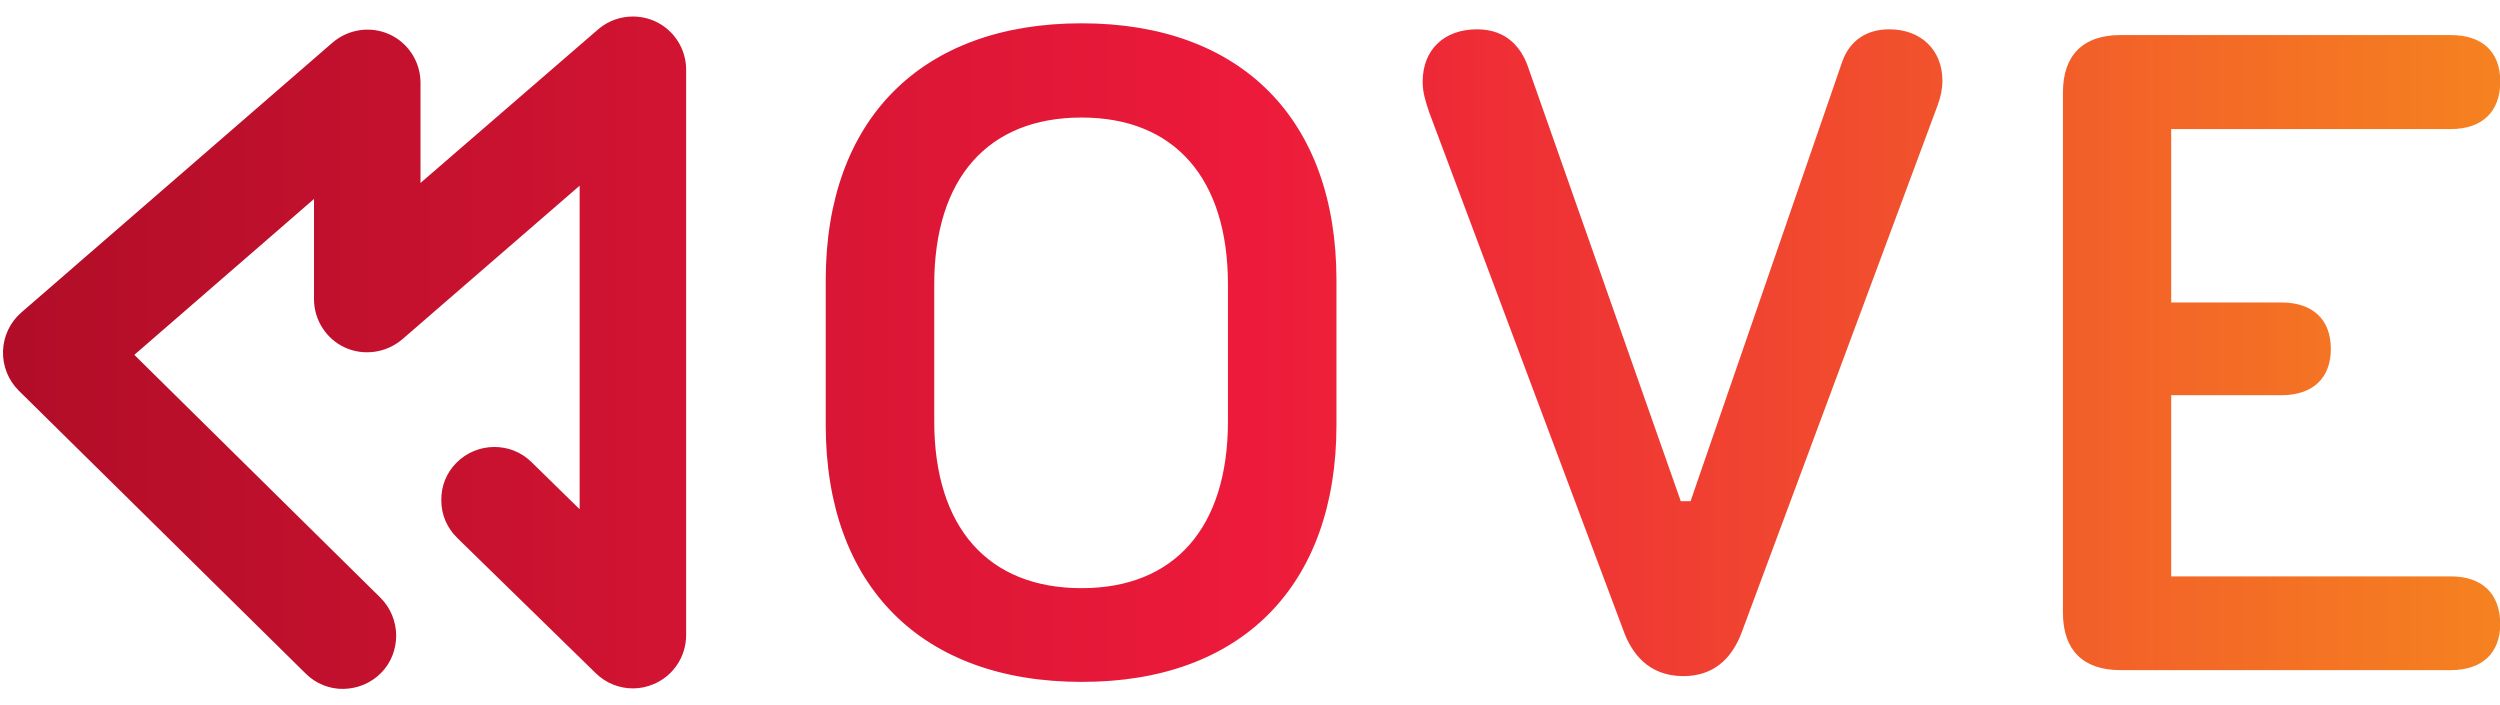 <svg xmlns="http://www.w3.org/2000/svg" xmlns:xlink="http://www.w3.org/1999/xlink" id="Layer_1" x="0px" y="0px" viewBox="0 0 997.6 281.5" style="enable-background:new 0 0 997.6 281.5;" xml:space="preserve"><style type="text/css">	.st0{fill:url(#SVGID_1_);}</style><linearGradient id="SVGID_1_" gradientUnits="userSpaceOnUse" x1="1.223" y1="155.925" x2="997.644" y2="155.925" gradientTransform="matrix(1 0 0 -1 0 296.696)">	<stop offset="0" style="stop-color:#B10D28"></stop>	<stop offset="0.5" style="stop-color:#ED1A3B"></stop>	<stop offset="1" style="stop-color:#F58220"></stop></linearGradient><path class="st0" d="M978,230H866.4v-72.3h44c12.5,0,19.7-6.8,19.7-18.5s-7.2-18.5-19.7-18.5h-44V51.5H978c12.5,0,19.7-6.9,19.7-19 c0-11.8-7.1-18.5-19.7-18.5H846c-14.8,0-22.8,8.1-22.8,22.8v207.8c0,14.7,8,22.8,22.8,22.8h132c12.5,0,19.7-6.8,19.7-18.5 C997.6,236.9,990.5,230,978,230 M533.3,169.6v-57.8c0-64.2-38-102.5-101.7-102.5c-63.9,0-102.1,38.3-102.1,102.5v57.8 c0,64.2,38.2,102.5,102.1,102.5C495.2,272.2,533.3,233.9,533.3,169.6 M490,168.1c0,42.4-21.3,66.6-58.4,66.6 c-37.3,0-58.8-24.2-58.8-66.6v-54.6c0-42.4,21.5-66.6,58.8-66.6c37.1,0,58.4,24.3,58.4,66.6V168.1z M648,252.1 c3,8.1,9.5,17.7,23.7,17.7c11.2,0,19.1-6,23.4-17.7L773.2,42c1.2-3.2,1.9-6.5,1.9-9.8c0-12.2-8.5-20.5-21.2-20.5 c-9.1,0-15.7,4.5-18.7,12.7l-60.6,175.6h-3.9L609.6,26.3c-2.4-6.6-7.8-14.6-20.2-14.6c-13.2,0-21.7,8.2-21.7,20.9 c0,4.3,1.1,7.7,2.6,12.2L648,252.1z M261.4,8.5c-7.5-3.4-16.4-2.2-22.7,3.2l-70.9,61.3V33c0-8.3-4.9-15.9-12.4-19.3 c-7.5-3.4-16.4-2.1-22.7,3.3L8.5,124.7c-4.5,3.9-7.1,9.5-7.3,15.3C1,146,3.3,151.7,7.5,155.9L122,268.8c4,4,9.5,6.2,15,6.1 c5.7-0.1,11-2.3,15-6.3c4-4,6.1-9.4,6.1-15.1c-0.1-5.7-2.3-11-6.3-15l-98.2-96.9l71.7-62.2v40c0,8.3,4.9,15.9,12.4,19.3 c7.5,3.4,16.4,2.1,22.7-3.2l70.9-61.4v129.1l-19.2-18.8c-8.3-8.2-21.8-8-30,0.3c-4,4-6.1,9.4-6,15c0,5.7,2.3,11,6.4,15l55.3,54 c4,3.9,9.3,6,14.8,6c2.9,0,5.6-0.6,8.2-1.7c7.9-3.3,13-11,13-19.6V27.8C273.8,19.5,268.9,11.9,261.4,8.5"></path></svg>